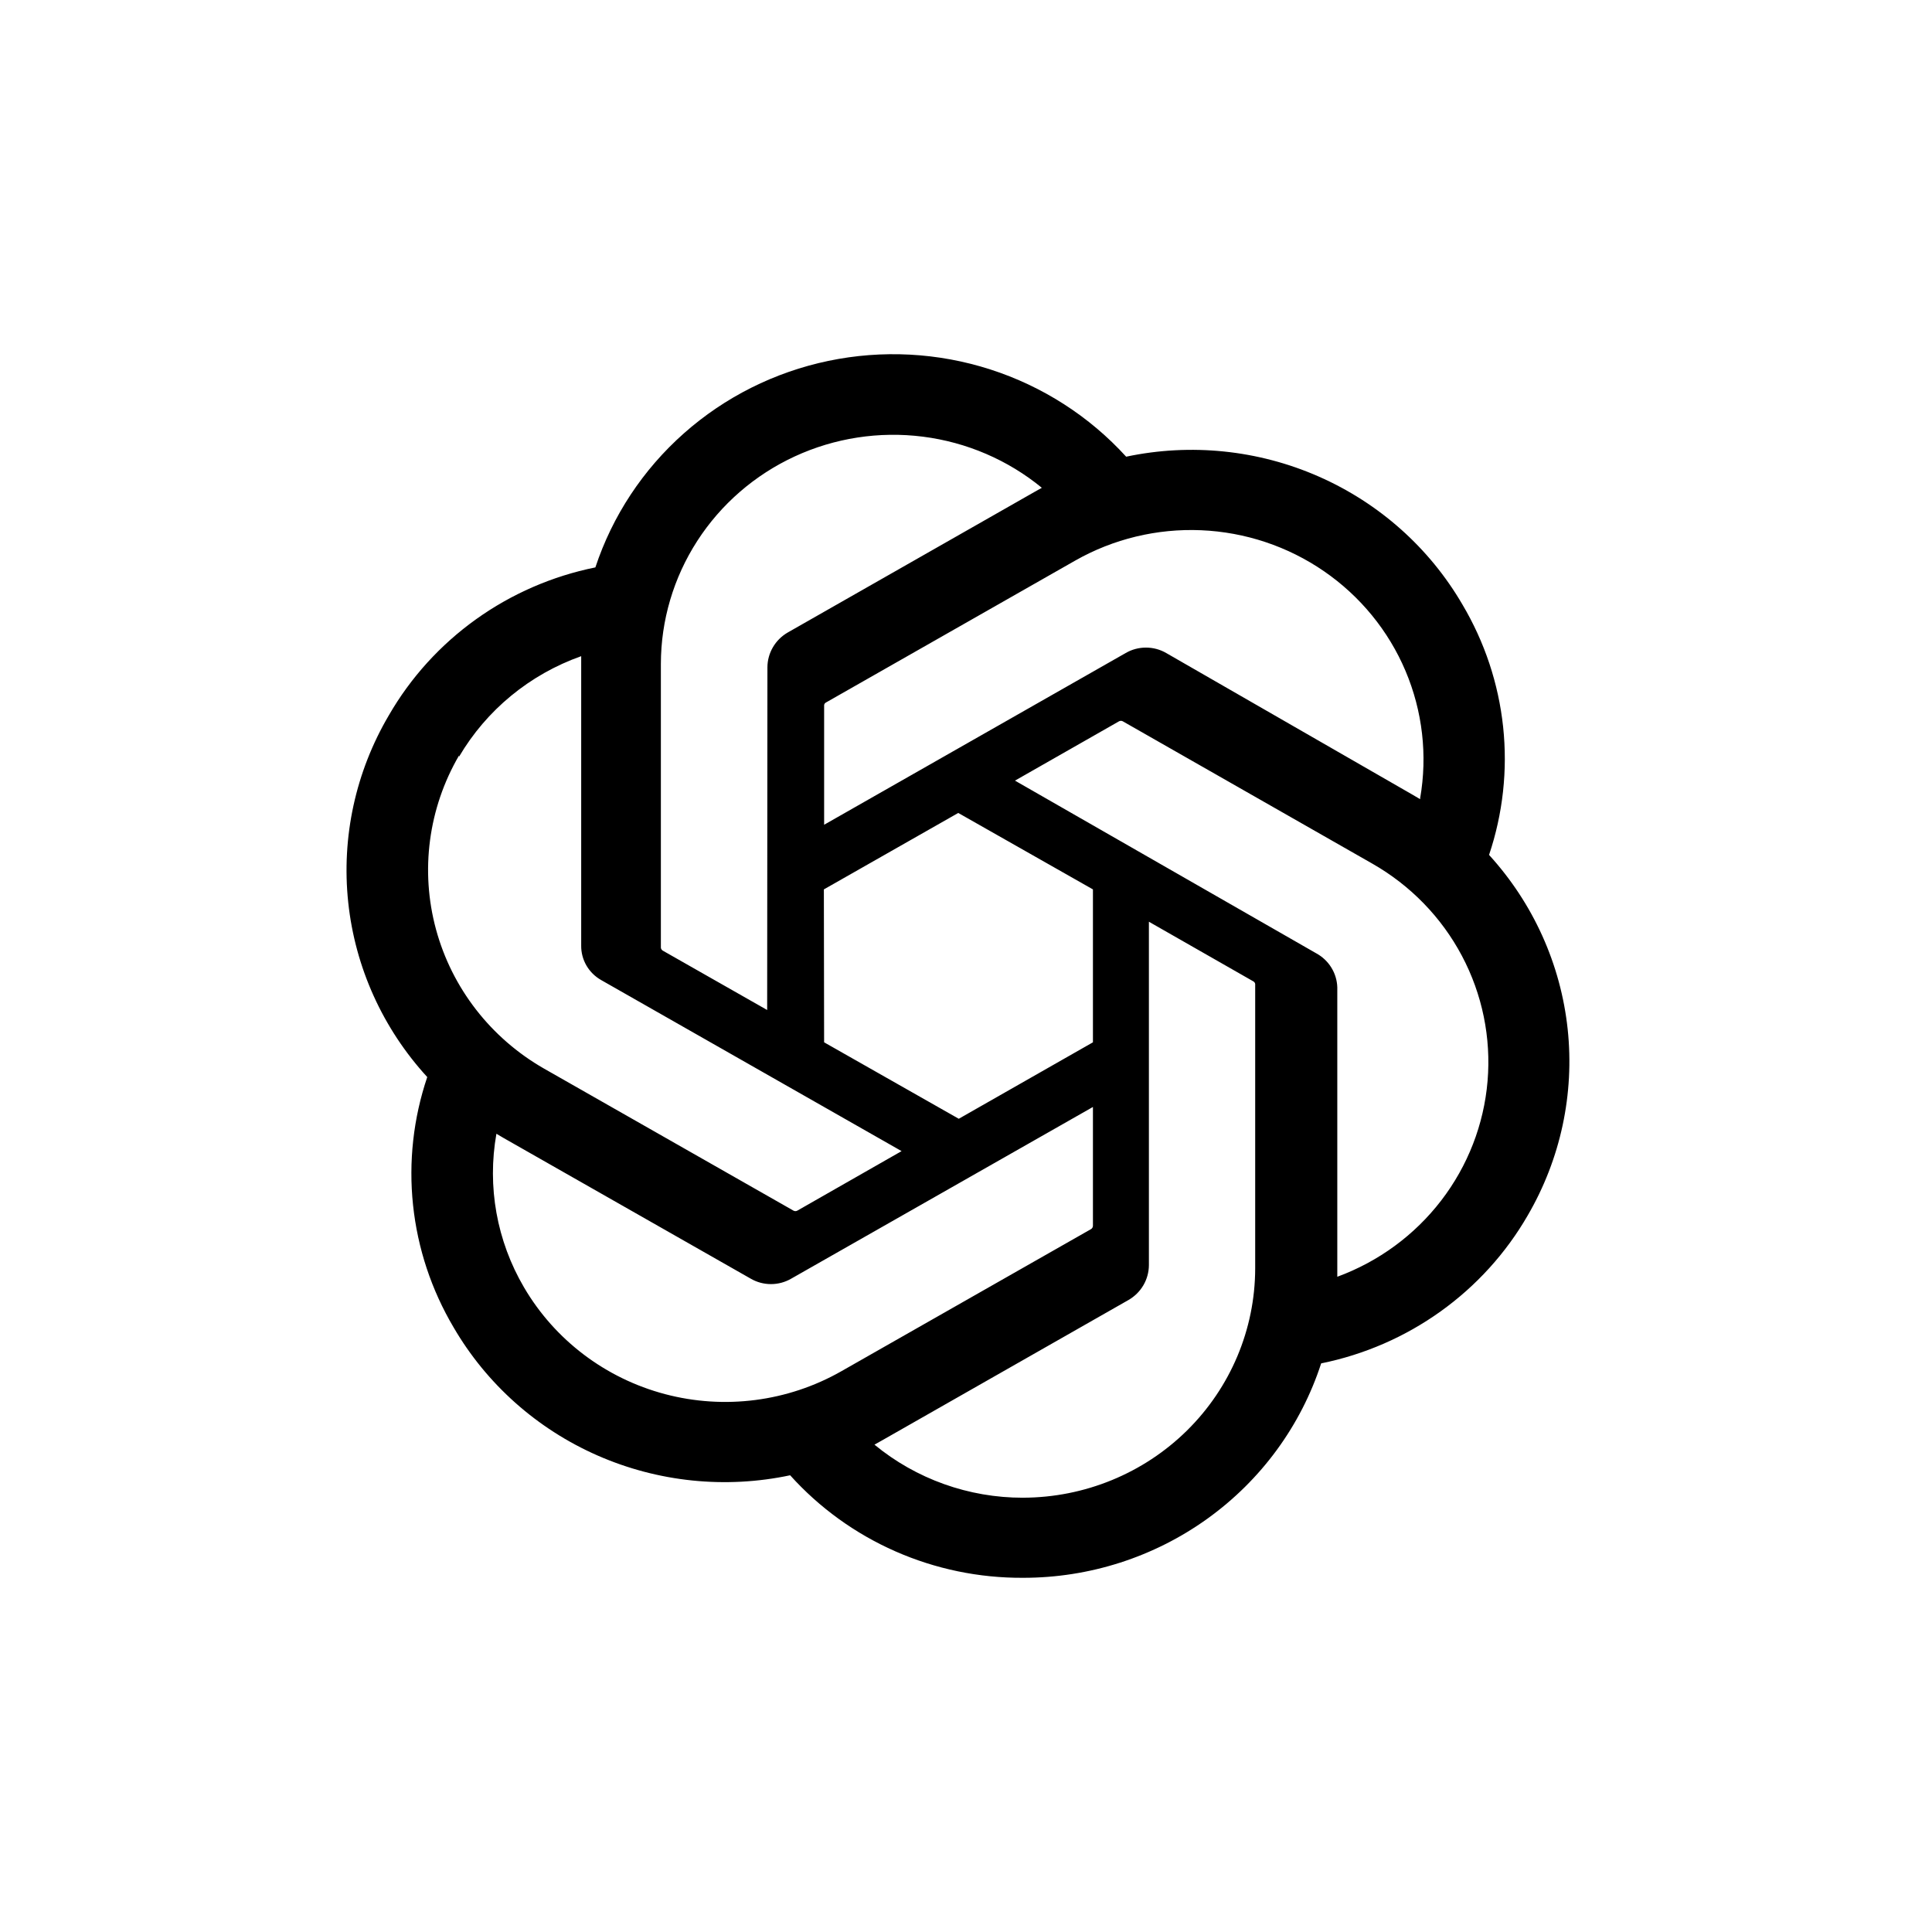 <svg xmlns="http://www.w3.org/2000/svg" width="120" height="120" viewBox="0 0 120 120" fill="none"><g filter="url(#filter0_d_3880_1728)"><rect x="10" width="100" height="100" rx="8" fill="#fff"/><g clip-path="url(#clip0_3880_1728)"><path d="M92.488 43.1C93.349 40.541 93.647 37.83 93.362 35.148 93.076 32.467 92.214 29.876 90.834 27.549 88.787 24.032 85.661 21.248 81.907 19.598 78.154 17.947 73.966 17.516 69.948 18.366 67.665 15.86 64.755 13.99 61.508 12.946 58.262 11.901 54.794 11.718 51.454 12.415 48.113 13.112 45.017 14.664 42.477 16.916 39.936 19.167 38.04 22.039 36.98 25.242 34.303 25.784 31.774 26.884 29.563 28.467 27.351 30.051 25.507 32.082 24.154 34.426c-2.069 3.511-2.954 7.58-2.525 11.62C22.057 50.086 23.776 53.886 26.537 56.898 25.673 59.456 25.372 62.166 25.655 64.848 25.938 67.53 26.797 70.121 28.176 72.449 30.226 75.967 33.354 78.752 37.111 80.402 40.867 82.053 45.057 82.484 49.077 81.632 50.891 83.648 53.119 85.259 55.614 86.357 58.108 87.455 60.811 88.015 63.542 88 67.661 88.004 71.674 86.716 75.002 84.322 78.331 81.928 80.802 78.552 82.06 74.682 84.737 74.139 87.265 73.039 89.477 71.455 91.689 69.872 93.533 67.841 94.886 65.498 96.931 61.992 97.8 57.938 97.37 53.915 96.939 49.892 95.23 46.106 92.488 43.1zM63.542 83.026C60.17 83.031 56.903 81.864 54.314 79.73L54.769 79.475 70.1 70.741C70.481 70.52 70.798 70.205 71.019 69.827 71.24 69.448 71.357 69.02 71.36 68.584V47.25L77.841 50.951C77.873 50.967 77.9 50.99 77.921 51.019 77.943 51.047 77.957 51.08 77.962 51.115V68.793C77.954 72.566 76.432 76.181 73.73 78.848c-2.703 2.667-6.365 4.169-10.187 4.177zM32.548 69.962C30.856 67.079 30.249 63.7 30.833 60.419L31.288 60.688 46.634 69.423C47.013 69.643 47.446 69.758 47.886 69.758 48.326 69.758 48.758 69.643 49.138 69.423L67.884 58.756v7.386C67.882 66.18 67.871 66.217 67.853 66.251 67.835 66.285 67.809 66.314 67.777 66.336L52.249 75.175c-3.314 1.884-7.25 2.393-10.944 1.416C37.612 75.614 34.462 73.23 32.548 69.962zM28.51 37.003c1.703-2.901 4.392-5.114 7.589-6.247V48.733C36.094 49.168 36.206 49.596 36.425 49.972 36.644 50.349 36.962 50.661 37.344 50.876l18.655 10.622-6.481 3.7C49.483 65.216 49.443 65.226 49.404 65.226 49.364 65.226 49.325 65.216 49.29 65.198L33.793 56.374c-3.308-1.892-5.721-5.001-6.711-8.646C26.092 44.083 26.606 40.2 28.51 36.928V37.003zm53.246 12.21L63.042 38.486l6.466-3.686C69.543 34.782 69.582 34.772 69.622 34.772 69.661 34.772 69.701 34.782 69.736 34.8L85.233 43.639C87.602 44.989 89.534 46.975 90.802 49.368c1.268 2.392 1.821 5.092 1.593 7.782C92.168 59.841 91.17 62.412 89.517 64.564 87.865 66.716 85.626 68.359 83.062 69.302V51.325C83.049 50.891 82.921 50.468 82.692 50.098 82.464 49.728 82.141 49.423 81.757 49.213zM88.208 39.639 87.752 39.37l-15.315-8.809C72.055 30.339 71.62 30.223 71.177 30.223 70.734 30.223 70.299 30.339 69.918 30.561L51.188 41.227V33.842C51.184 33.804 51.19 33.766 51.206 33.732 51.222 33.698 51.247 33.668 51.279 33.647l15.497-8.824C69.151 23.472 71.867 22.817 74.605 22.934 77.344 23.051 79.992 23.935 82.24 25.483 84.488 27.031 86.243 29.178 87.3 31.675 88.357 34.171 88.672 36.913 88.208 39.579L88.208 39.639zM47.65 52.733 41.169 49.047C41.137 49.028 41.109 49.002 41.088 48.971 41.067 48.94 41.053 48.905 41.048 48.868V31.235C41.051 28.53 41.835 25.882 43.307 23.6c1.472-2.282 3.572-4.103 6.054-5.25C51.843 17.203 54.605 16.777 57.323 17.122 60.041 17.467 62.604 18.569 64.711 20.298L64.256 20.553l-15.33 8.734C48.544 29.508 48.227 29.823 48.007 30.201 47.786 30.579 47.668 31.008 47.666 31.444L47.65 52.733zm3.521-7.49 8.348-4.749L67.884 45.242v9.498l-8.333 4.749L51.187 54.74 51.172 45.242z" fill="#000"/></g></g><defs><filter id="filter0_d_3880_1728" x="0" y="0" width="120" height="120" filterUnits="userSpaceOnUse" color-interpolation-filters="sRGB"><feFlood flood-opacity="0" result="BackgroundImageFix"/><feColorMatrix in="SourceAlpha" type="matrix" values="0 0 0 0 0 0 0 0 0 0 0 0 0 0 0 0 0 0 127 0" result="hardAlpha"/><feOffset dy="10"/><feGaussianBlur stdDeviation="5"/><feComposite in2="hardAlpha" operator="out"/><feColorMatrix type="matrix" values="0 0 0 0 0 0 0 0 0 0 0 0 0 0 0 0 0 0 0.1 0"/><feBlend mode="normal" in2="BackgroundImageFix" result="effect1_dropShadow_3880_1728"/><feBlend mode="normal" in="SourceGraphic" in2="effect1_dropShadow_3880_1728" result="shape"/></filter><clipPath id="clip0_3880_1728"><rect width="77" height="76" fill="#fff" transform="translate(21 12)"/></clipPath></defs></svg>